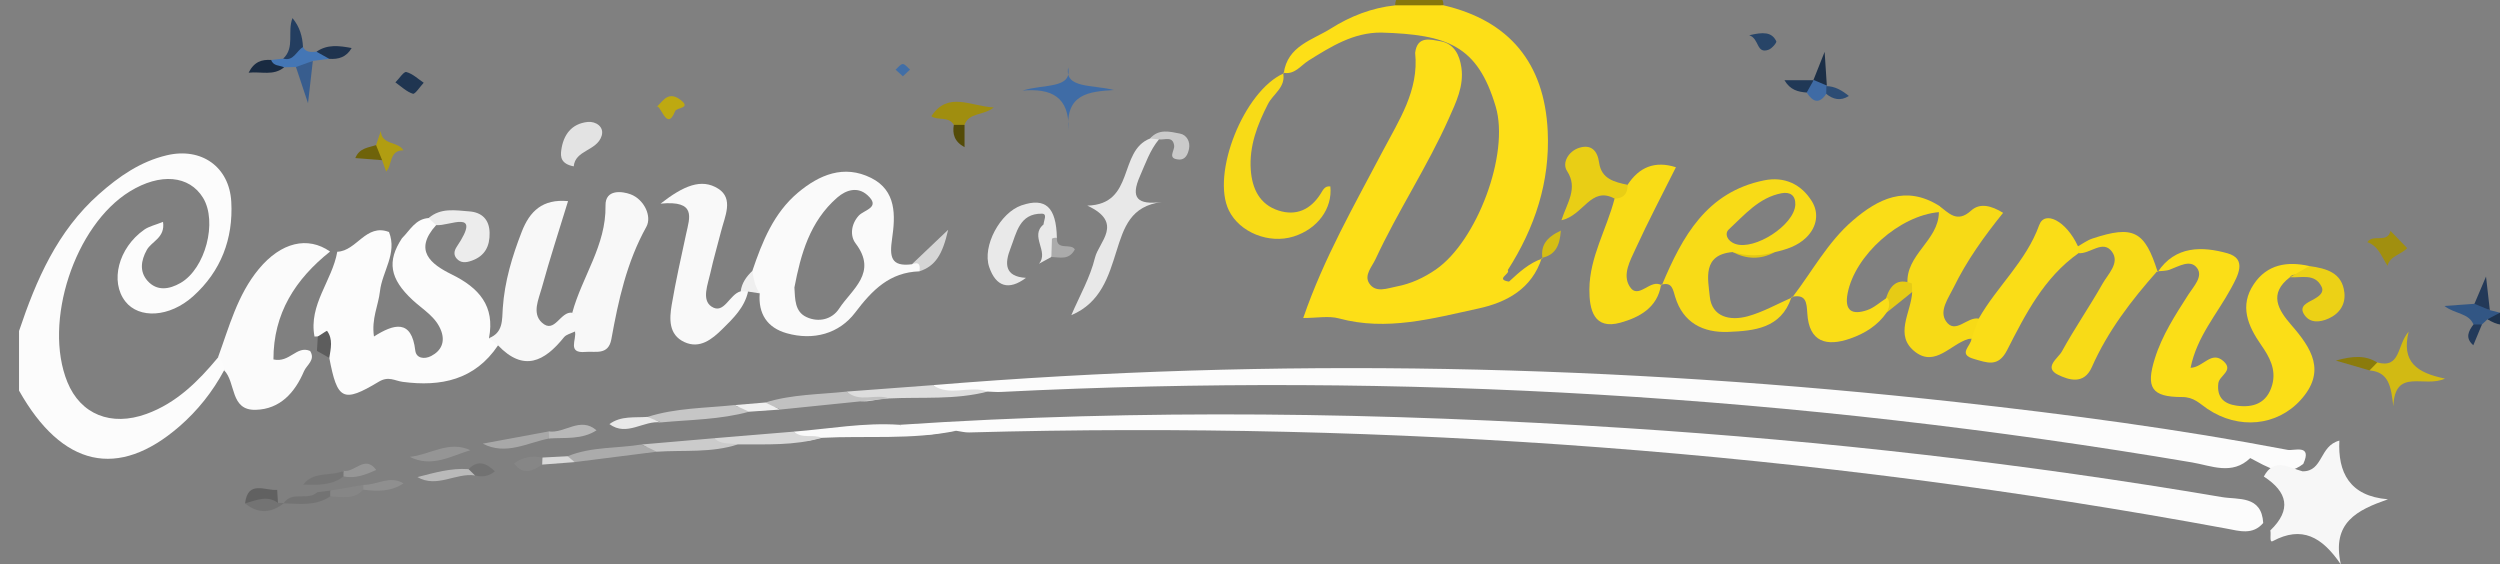 <?xml version="1.0" encoding="utf-8"?>
<!-- Generator: Adobe Illustrator 16.0.0, SVG Export Plug-In . SVG Version: 6.00 Build 0)  -->
<!DOCTYPE svg PUBLIC "-//W3C//DTD SVG 1.1//EN" "http://www.w3.org/Graphics/SVG/1.1/DTD/svg11.dtd">
<svg version="1.1" id="Layer_1" xmlns="http://www.w3.org/2000/svg" xmlns:xlink="http://www.w3.org/1999/xlink" x="0px" y="0px"
	 width="377.619px" height="85.265px" viewBox="0 0 377.619 85.265" enable-background="new 0 0 377.619 85.265"
	 xml:space="preserve">
<rect x="0" y="0" width="377.619" height="85.265" fill="#808080" stroke="none"/>
<g>
	<path fill-rule="evenodd" clip-rule="evenodd" fill="#FCFCFC" d="M33.854,55.933c-1.74,3.237-3.986,6.074-6.763,8.482
		C17.839,72.438,9.383,70.545,2.875,59c0-3,0-6,0-9c2.591-7.723,5.773-15.083,12.063-20.665c3.023-2.684,6.266-4.935,10.248-5.879
		c5.223-1.239,9.453,1.731,9.747,7.02c0.311,5.599-1.565,10.506-5.76,14.273c-3.581,3.216-8.174,3.426-10.24,0.787
		c-2.351-3.004-1.056-8.091,2.84-10.835c0.745-0.524,1.716-0.727,2.853-1.187c0.349,2.408-1.728,2.928-2.453,4.238
		c-0.892,1.608-1.115,3.276,0.095,4.65c1.424,1.617,3.294,1.319,5.005,0.334c3.753-2.16,5.6-9.25,3.394-12.858
		c-2.081-3.403-6.471-3.785-11.059-0.964c-8.334,5.126-13.121,19.735-9.432,28.794c1.987,4.881,6.587,6.761,11.951,4.813
		c4.521-1.642,7.796-4.903,10.789-8.505C34.551,54.007,34.506,54.821,33.854,55.933z"/>
	<path fill-rule="evenodd" clip-rule="evenodd" fill="#86770C" d="M210.73,0.81c0.001-0.278,0.049-0.548,0.145-0.81
		c2.333,0,4.667,0,7,0c0.114,0.255,0.165,0.521,0.15,0.8C215.597,2.966,213.165,2.958,210.73,0.81z"/>
	<path fill-rule="evenodd" clip-rule="evenodd" fill="#FDDF17" d="M210.73,0.81c2.432-0.003,4.864-0.006,7.295-0.01
		c9.927,2.3,15.26,8.707,15.752,18.993c0.367,7.681-1.941,14.608-6.039,21.015c0.474,0.531-1.968,1.386,0.191,1.73
		c1.522-1.4,3.035-2.813,5.057-3.49l-0.105-0.094c-1.484,4.675-5.301,6.717-9.567,7.643c-6.913,1.499-13.846,3.459-21.072,1.497
		c-1.537-0.418-3.285-0.062-5.393-0.062c3.111-9.054,7.725-17.042,12.003-25.194c2.446-4.66,5.498-9.167,4.902-14.852
		c0.313-2.625,2.3-2.015,3.807-1.757c2.096,0.357,2.915,2.099,3.182,4.003c0.388,2.771-0.808,5.212-1.892,7.646
		c-3.256,7.307-7.705,13.993-11.072,21.241c-0.545,1.174-1.77,2.44-0.966,3.675c0.986,1.513,2.732,0.745,4.152,0.477
		c2.149-0.405,4.111-1.32,5.915-2.563c6.179-4.258,11.169-17.432,9.042-24.599c-2.74-9.235-7.257-10.887-17.294-11.19
		c-4.2-0.023-7.573,2.109-10.953,4.215c-1.225,0.763-2.116,2.213-3.876,1.847l0.103,0.104c0.548-4.158,4.351-5.03,7.125-6.78
		C203.948,2.46,207.209,1.176,210.73,0.81z"/>
	<path fill-rule="evenodd" clip-rule="evenodd" fill="#FCFCFC" d="M135.892,64.166c36.563-2.438,73.105-1.864,109.654,0.492
		c30.208,1.947,60.236,5.363,90.076,10.427c2.457,0.417,5.988-0.285,6.232,3.908c-1.582,1.871-3.613,1.207-5.5,0.858
		C273.549,68.238,210.215,63.575,146.389,65.32c-0.647,0.018-1.3-0.163-1.951-0.252C141.542,65.213,138.495,66.792,135.892,64.166z"
		/>
	<path fill-rule="evenodd" clip-rule="evenodd" fill="#FCFCFC" d="M339.893,69.191c-2.74,2.646-5.881,1.148-8.789,0.656
		c-59.596-10.091-119.572-13.667-179.942-10.644c-0.659,0.032-1.324-0.037-1.986-0.059c-2.791,0.004-5.776,1.672-8.255-0.972
		c51.699-4.25,103.302-3.119,154.842,2.585c16.682,1.847,33.301,4.055,49.787,7.197c0.945,0.18,3.756-0.947,2.352,2.122
		C344.947,72.352,342.451,70.492,339.893,69.191z"/>
	<path fill-rule="evenodd" clip-rule="evenodd" fill="#FCFCFC" d="M65.877,34.005c-3.446,3.817-0.829,5.884,2.36,7.45
		c4.097,2.012,6.569,4.764,5.621,9.622c0.519,0.286,1.192,0.377,1.369,1.092c-3.5,5.22-8.637,6.276-14.394,5.51
		c-1.236-0.165-2.132-0.918-3.631-0.016c-5.402,3.252-6.258,2.746-7.46-3.602c-0.24-0.433-0.626-0.956-0.51-1.354
		c0.491-1.682-0.365-1.974-1.729-1.875c-0.912-4.825,2.681-8.435,3.44-12.808c2.944-0.102,4.317-4.321,7.813-2.981
		c1.285,3.252-1.035,5.962-1.369,8.977c-0.235,2.111-1.298,4.108-0.902,6.808c3.014-1.916,5.686-2.662,6.241,2.118
		c0.137,1.179,1.37,1.361,2.397,0.831c1.534-0.794,2.116-2.118,1.534-3.751c-0.768-2.151-2.753-3.24-4.324-4.697
		c-3.481-3.23-3.908-5.87-1.614-9.347c1.211-1.191,2.016-2.919,4.031-3.045C65.869,32.505,66.073,33.044,65.877,34.005z"/>
	<path fill-rule="evenodd" clip-rule="evenodd" fill="#FBDE17" d="M325.916,41.092c2.666-4.018,6.766-3.886,10.52-2.839
		c3.039,0.849,1.588,3.401,0.551,5.314c-2.098,3.871-5.156,7.268-6.104,11.99c1.924-0.062,3.129-2.654,4.973-0.999
		c1.598,1.437-0.652,2.168-0.785,3.34c-0.248,2.16,0.891,3.107,2.734,3.372c2.559,0.367,4.633-0.361,5.404-3.132
		c0.645-2.313-0.41-4.232-1.66-6.019c-2.018-2.891-3.314-5.915-1.125-9.189c2.006-3.003,5.051-3.502,8.4-2.743
		c0.078,2.403-2.268,0.585-2.938,1.688c-3.271,2.493-1.77,4.937,0.205,7.208c3.049,3.51,5.344,7.009,1.4,11.35
		c-3.563,3.919-9.34,4.506-14.064,1.329c-1.195-0.804-2.025-1.792-3.832-1.79c-4.627,0.005-5.488-1.424-4.115-5.815
		c1.104-3.532,3.105-6.595,5.078-9.678c0.787-1.229,2.26-2.713,1.297-4.004c-1.004-1.345-2.727-0.256-4.121,0.257
		c-0.588,0.217-1.271,0.178-1.912,0.256L325.916,41.092z"/>
	<path fill-rule="evenodd" clip-rule="evenodd" fill="#FBFBFB" d="M33.854,55.933c-0.015-0.785-0.171-1.5-0.939-1.916
		c1.697-4.631,2.941-9.482,6.182-13.387c3.359-4.046,7.38-4.992,10.761-2.635c-5.265,4.193-8.565,9.348-8.556,16.298
		c2.468,0.559,3.507-2.168,5.54-1.281c0.853,1.354-0.517,2.104-0.924,3.06c-1.37,3.215-3.593,5.735-7.302,5.832
		C34.721,62.004,35.661,57.771,33.854,55.933z"/>
	<path fill-rule="evenodd" clip-rule="evenodd" fill="#F7DA16" d="M292.863,32.043c-0.002-0.329-0.004-0.658-0.006-0.987
		c1.484,1.084,2.723,2.718,4.877,0.753c1.336-1.217,3.084-0.734,4.832,0.34c-2.936,3.641-5.516,7.266-7.473,11.272
		c-0.787,1.61-2.236,3.526-1.156,5.104c1.416,2.063,3.211-0.744,4.943-0.397c0.977,1.501,0.26,2.39-1.1,3.048
		c-0.162,0.01-0.334-0.012-0.486,0.034c-2.65,0.789-4.969,4.223-7.953,1.985c-3.35-2.512-0.648-6.011-0.51-9.084
		c-0.318-0.34-0.555-0.729-0.703-1.172C287.768,38.465,292.844,36.354,292.863,32.043z"/>
	<path fill-rule="evenodd" clip-rule="evenodd" fill="#F8F8F8" d="M75.228,52.169c-0.457-0.364-0.913-0.728-1.369-1.092
		c2.17-0.847,1.962-2.749,2.086-4.559c0.274-4.004,1.417-7.796,2.867-11.521c1.201-3.084,3.121-4.977,6.99-4.618
		c-1.362,4.449-2.772,8.752-3.969,13.113c-0.466,1.696-1.503,3.815,0.002,5.221c1.954,1.824,2.784-1.754,4.606-1.476
		c2.387,0.624,2.129,1.626,0.405,2.837c-0.563,0.283-1.3,0.426-1.66,0.872C82.239,54.614,79.097,56.221,75.228,52.169z"/>
	<path fill-rule="evenodd" clip-rule="evenodd" fill="#F9DC16" d="M245.841,27.913c1.748-2.666,4.107-3.668,7.303-2.652
		c-2.064,4.134-4.204,8.184-6.105,12.343c-0.801,1.754-2.013,3.871-0.887,5.664c1.342,2.137,3.148-1.302,4.851-0.158
		c0.002,0.001-0.111-0.11-0.109-0.108c-0.52,3.521-3.38,4.969-6.122,5.734c-4.024,1.124-4.718-1.955-4.7-5.027
		c0.031-4.892,2.625-9.113,3.807-13.709C244.204,28.993,245.328,28.74,245.841,27.913z"/>
	<path fill-rule="evenodd" clip-rule="evenodd" fill="#F9F9F9" d="M112.994,44.042c-0.533,2.406-2.239,4.044-3.881,5.663
		c-1.555,1.533-3.4,3.037-5.729,1.968c-2.408-1.106-2.285-3.505-1.92-5.654c0.609-3.591,1.414-7.15,2.18-10.713
		c0.521-2.425,1.6-5.075-3.87-4.547c3.44-2.676,6.165-3.882,8.719-2.254c2.363,1.507,0.978,4.22,0.423,6.436
		c-0.522,2.091-1.147,4.157-1.607,6.26c-0.38,1.738-1.377,4.088,0.17,5.111c1.899,1.257,2.693-1.877,4.403-2.31
		C112.269,43.568,112.639,43.603,112.994,44.042z"/>
	<path fill-rule="evenodd" clip-rule="evenodd" fill="#F7F7F7" d="M342.924,80.123c3.27-3.147,2.598-5.82-0.98-8.145
		c1.59-2.966,3.799-1.309,5.855-0.786c3.123,0.028,2.508-3.843,5.555-4.639c-0.232,4.725,1.48,8.395,7.346,8.861
		c-4.666,1.635-8.547,3.495-7.117,9.85c-2.857-4.215-5.912-5.872-10.279-3.534C342.721,82.042,343.074,80.688,342.924,80.123z"/>
	<path fill-rule="evenodd" clip-rule="evenodd" fill="#F8F8F8" d="M86.846,50.075c0.511-1.038,1.066-2.082-0.405-2.837
		c1.473-5.45,5.132-10.18,5.02-16.191c-0.047-2.524,2.555-2.161,3.797-1.695c2.014,0.756,3.26,3.311,2.365,4.92
		c-2.964,5.337-4.215,11.093-5.276,16.95c-0.453,2.5-2.428,1.793-3.905,1.933C85.601,53.424,87.146,51.232,86.846,50.075z"/>
	<path fill-rule="evenodd" clip-rule="evenodd" fill="#F8DB17" d="M325.822,40.987c-3.902,4.401-7.463,9.048-9.855,14.468
		c-1.197,2.712-3.506,1.921-5.061,1.176c-2.318-1.111-0.008-2.545,0.537-3.545c1.902-3.479,4.176-6.753,6.127-10.207
		c0.838-1.486,2.676-3.175,1.436-4.864c-1.377-1.878-3.316,0.391-5.047,0.224c-0.236-0.212-0.328-0.436-0.273-0.672
		c0.055-0.241,0.117-0.362,0.188-0.362c0.719-0.396,1.395-0.912,2.158-1.166c6.219-2.067,7.945-1.17,9.885,5.054L325.822,40.987z"/>
	<path fill-rule="evenodd" clip-rule="evenodd" fill="#FADD17" d="M313.873,37.204c0.029,0.345,0.057,0.689,0.086,1.034
		c-5.221,3.691-8.016,9.217-10.799,14.666c-1.359,2.66-3.07,1.851-4.986,1.318c-2.564-0.711-0.4-2.015-0.393-3.048
		c0.367-1.016,0.732-2.032,1.1-3.048c2.766-4.873,7.158-8.639,9.135-14.123C308.844,31.71,312.115,33.367,313.873,37.204z"/>
	<path fill-rule="evenodd" clip-rule="evenodd" fill="#F8DB17" d="M193.799,10.979c0.495,2.169-1.481,3.179-2.275,4.731
		c-1.607,3.142-2.85,6.344-2.598,9.937c0.2,2.84,1.327,5.233,4.19,6.154c2.675,0.86,4.853-0.135,6.369-2.541
		c0.331-0.525,0.61-1.224,1.462-1.1c0.342,3.331-1.933,6.429-5.551,7.563c-3.716,1.166-8.148-0.616-9.773-3.929
		c-2.722-5.55,2.284-18.072,8.279-20.713C193.902,11.083,193.799,10.979,193.799,10.979z"/>
	<path fill-rule="evenodd" clip-rule="evenodd" fill="#E8E8E8" d="M175.053,21.053c-1.363,1.652-2.027,3.646-2.876,5.575
		c-1.443,3.277-0.393,4.365,3.327,3.881c-4.73,0.597-5.735,3.843-6.864,7.429c-1.181,3.748-2.343,7.777-6.818,9.666
		c1.232-2.888,2.847-5.683,3.575-8.692c0.572-2.363,4.432-5.271-1.163-7.853c7.26-0.194,4.618-8.266,9.485-10.14
		C174.209,20.521,174.653,20.566,175.053,21.053z"/>
	<path fill-rule="evenodd" clip-rule="evenodd" fill="#E9CE15" d="M245.841,27.913c0.027,1.336-0.591,2.065-1.962,2.086
		c-3.603-1.95-4.682,2.571-8.031,3.267c0.887-2.706,2.538-4.844,0.848-7.438c-0.796-1.221,0.219-2.996,1.842-3.503
		c1.799-0.562,2.752,0.418,3.004,2.239C241.883,27.034,243.858,27.501,245.841,27.913z"/>
	<path fill-rule="evenodd" clip-rule="evenodd" fill="#E9E9E9" d="M154.308,31.013c-3.221,1.091-5.976,6.152-4.891,9.327
		c1.021,2.988,2.972,3.567,5.551,1.63c-3.253-0.188-3.23-2.172-2.333-4.459c0.912-2.322,1.328-5.273,4.736-5.237
		c0.884,0.01,0.274,1.049,0.256,1.63c0.075,0.475,0.179,0.953,0.272,1.43c0.224,0.246,0.444,0.498,0.695,0.716
		c0.379,0.223,0.727,0.182,1.043-0.127C159.546,31.28,157.925,29.787,154.308,31.013z"/>
	<path fill-rule="evenodd" clip-rule="evenodd" fill="#ECECEC" d="M65.877,34.005c-0.376-0.356-0.753-0.712-1.13-1.068
		c1.839-1.594,4.042-1.163,6.145-1.007c1.89,0.14,3.019,1.222,3.061,3.225c0.043,2.018-0.689,3.518-2.717,4.228
		c-0.847,0.297-1.642,0.382-2.266-0.334c-0.481-0.553-0.386-1.173,0.032-1.796C72.908,31.42,67.837,34.207,65.877,34.005z"/>
	<path fill-rule="evenodd" clip-rule="evenodd" fill="#ECD116" d="M345.887,41.875c0.979-0.563,1.959-1.125,2.938-1.688
		c2.516,0.358,4.959,0.952,5.289,4.021c0.189,1.746-0.705,3.153-2.387,3.906c-1.285,0.575-2.715,0.715-3.584-0.458
		c-1.074-1.446,0.455-1.94,1.385-2.47c0.77-0.438,1.553-1.015,1.15-1.853C349.666,41.222,347.604,42.004,345.887,41.875z"/>
	<path fill-rule="evenodd" clip-rule="evenodd" fill="#FAFAFA" d="M135.892,64.166c2.7,1.691,5.719,0.377,8.544,0.903
		c-6.712,1.395-13.535,0.718-20.304,1.063c-1.499,0.125-3.261,1.43-4.204-0.938C125.245,64.779,130.524,63.792,135.892,64.166z"/>
	<path fill-rule="evenodd" clip-rule="evenodd" fill="#D2BA13" d="M359.076,54.754c3.592,0.948,2.93-2.586,4.748-4.66
		c-1.135,4.577,1.229,6.225,5.494,7.093c-3.16,1.473-7.564-1.726-7.813,4.188c-0.338-3.005-0.678-5.177-3.596-5.426
		C357.678,54.945,358.016,54.497,359.076,54.754z"/>
	<path fill-rule="evenodd" clip-rule="evenodd" fill="#3F6CA6" d="M168.26,13.596c-3.806,0.235-7.351,0.587-6.867,6.054
		c0.171-5.068-2.609-6.335-6.947-5.968c3.247-1.027,7.542-0.217,6.896-3.483C160.78,13.376,164.982,12.766,168.26,13.596z"/>
	<path fill-rule="evenodd" clip-rule="evenodd" fill="#DDDDDD" d="M140.919,58.174c2.58,1.784,5.583-0.028,8.255,0.972
		c-4.889,1.28-9.901,0.795-14.863,1.036c-2.17-0.109-4.637,1.611-6.395-1.037C132.25,58.821,136.585,58.498,140.919,58.174z"/>
	<path fill-rule="evenodd" clip-rule="evenodd" fill="#E3E3E3" d="M86.662,25.129c-1.959-0.377-2.012-1.448-1.888-2.408
		c0.304-2.341,1.539-4.045,3.998-4.299c1.231-0.127,2.515,0.736,2.111,2.077C90.184,22.815,86.882,22.638,86.662,25.129z"/>
	<path fill-rule="evenodd" clip-rule="evenodd" fill="#C1C1C1" d="M127.916,59.145c1.903,1.75,4.334,0.246,6.394,1.037
		c-5.496,0.561-10.994,1.121-16.491,1.682c-0.615-0.617-1.802-0.042-2.223-1.065C119.609,59.549,123.795,59.59,127.916,59.145z"/>
	<path fill-rule="evenodd" clip-rule="evenodd" fill="#C6C6C6" d="M113.155,62.188c-4.369,1.2-8.883,1.202-13.348,1.618
		c-0.576-0.488-1.528-0.08-1.992-0.835c4.272-1.365,8.736-1.322,13.131-1.785C111.585,61.735,112.721,61.187,113.155,62.188z"/>
	<path fill-rule="evenodd" clip-rule="evenodd" fill="#D8D8D8" d="M119.928,65.194c1.216,1.142,2.868,0.333,4.204,0.938
		c-4.159,1.209-8.431,0.963-12.682,0.992c-1.262,0.006-2.88,1.357-3.535-0.935C111.919,65.857,115.924,65.525,119.928,65.194z"/>
	<path fill-rule="evenodd" clip-rule="evenodd" fill="#A08E0F" d="M144.072,18.858c-0.781-1.352-2.437-0.6-3.392-1.302
		c2.498-3.8,5.853-1.525,9.423-1.324c-1.54,1.25-3.79,0.747-4.412,2.633C145.147,19.586,144.608,19.588,144.072,18.858z"/>
	<path fill-rule="evenodd" clip-rule="evenodd" fill="#ABABAB" d="M85.752,68.911c3.586-1.469,7.453-1.163,11.175-1.774
		c0.635,0.626,1.856,0.027,2.281,1.093c-4.138,0.523-8.275,1.047-12.413,1.57C86.328,69.645,85.98,69.349,85.752,68.911z"/>
	<path fill-rule="evenodd" clip-rule="evenodd" fill="#CBCBCB" d="M99.209,68.229c-0.76-0.364-1.521-0.729-2.281-1.093
		c3.663-0.315,7.325-0.631,10.987-0.947c0.988,1.024,2.335,0.696,3.533,0.936C107.455,68.436,103.298,67.958,99.209,68.229z"/>
	<path fill-rule="evenodd" clip-rule="evenodd" fill="#A18F0F" d="M363.602,37.481c-0.889,0.961-2.59,1.156-2.973,2.661
		c-0.877-1.304-1.34-2.96-3.039-3.562c0.801-1.31,3.006,0.261,3.49-1.699C361.865,35.692,362.652,36.503,363.602,37.481z"/>
	<path fill-rule="evenodd" clip-rule="evenodd" fill="#A8A8A8" d="M82.944,66.23c-3.313,0.645-6.522,2.598-10.027,0.782
		c3.325-0.615,6.651-1.23,9.977-1.847c0.333,0.222,0.451,0.453,0.355,0.694C83.152,66.107,83.05,66.23,82.944,66.23z"/>
	<path fill-rule="evenodd" clip-rule="evenodd" fill="#325684" d="M375.732,48.223c-0.281,0.263-0.561,0.525-0.842,0.788
		c-0.428,0.435-0.855,0.433-1.281-0.006c-0.734-1.746-2.736-1.532-4.385-2.789c1.789-0.129,3.162-0.229,4.533-0.327
		c1.166-0.63,1.547,0.646,2.324,0.955c0.512,0.131,1.023,0.262,1.535,0.392C377.793,49.098,376.578,48.31,375.732,48.223z"/>
	<path fill-rule="evenodd" clip-rule="evenodd" fill="#B19D11" d="M56.804,21.922c0.24-0.714,0.48-1.428,0.72-2.142
		c0.101,2.185,2.63,1.541,3.415,2.93c-2.211-0.024-1.64,2.22-2.611,3.205c-0.204-0.573-0.408-1.146-0.612-1.719
		C57.418,23.436,56.157,23.061,56.804,21.922z"/>
	<path fill-rule="evenodd" clip-rule="evenodd" fill="#959595" d="M71.05,68.001c-2.988,0.909-5.883,2.668-9.153,1.006
		C64.951,68.699,67.796,66.487,71.05,68.001z"/>
	<path fill-rule="evenodd" clip-rule="evenodd" fill="#CACACA" d="M175.053,21.053c-0.444-0.045-0.889-0.089-1.333-0.134
		c1.296-1.516,3.004-1.034,4.533-0.735c0.988,0.192,1.563,1.218,1.346,2.29c-0.155,0.766-0.509,1.687-1.53,1.621
		c-1.833-0.117-0.608-1.331-0.716-2.11C177.145,20.475,175.9,21.183,175.053,21.053z"/>
	<path fill-rule="evenodd" clip-rule="evenodd" fill="#4476B5" d="M40.961,9.057c0.604-0.067,1.208-0.136,1.813-0.203
		c1.364,0.053,1.335-2.296,2.994-1.736c0.47,0.849,1.263,0.746,2.039,0.694c1.006-0.294,2.088-0.727,1.924,1.074
		C48.906,8.99,48.08,9.095,47.254,9.2c-0.908,0.146-1.353,1.578-2.551,0.922c-0.596,0.015-1.192,0.029-1.789,0.044
		C41.912,10.415,40.726,10.989,40.961,9.057z"/>
	<path fill-rule="evenodd" clip-rule="evenodd" fill="#BABABA" d="M63.048,72.063c2.536-0.647,5.056-1.394,7.723-1.202
		c1.017-0.396,1.209,0.057,0.976,0.948C68.832,71.387,66,73.769,63.048,72.063z"/>
	<path fill-rule="evenodd" clip-rule="evenodd" fill="#BEA911" d="M99.083,16.155c0.749-0.257,1.583-2.694,3.689-1.085
		c1.726,1.317-0.571,1.133-0.805,1.729C100.657,20.145,99.754,15.369,99.083,16.155z"/>
	<path fill-rule="evenodd" clip-rule="evenodd" fill="#D6D6D6" d="M138.871,40.985c-0.378-0.356-0.755-0.712-1.133-1.068
		c1.477-1.405,2.955-2.811,5.479-5.211C142.366,38.46,141.286,40.197,138.871,40.985z"/>
	<path fill-rule="evenodd" clip-rule="evenodd" fill="#E9E9E9" d="M97.815,62.971c0.664,0.278,1.328,0.557,1.992,0.835
		c-2.599-0.349-5.103,2.199-7.754,0.254C93.799,62.77,95.854,63.117,97.815,62.971z"/>
	<path fill-rule="evenodd" clip-rule="evenodd" fill="#243E60" d="M45.768,7.117c-1.007,0.563-1.402,2.181-2.994,1.736
		c1.805-1.67,0.59-4.043,1.407-6.121C45.292,4.081,45.69,5.538,45.768,7.117z"/>
	<path fill-rule="evenodd" clip-rule="evenodd" fill="#1F3551" d="M64.001,12.499c-0.58,0.616-1.305,1.767-1.634,1.662
		c-0.965-0.305-1.773-1.107-2.643-1.715c0.56-0.559,1.268-1.67,1.651-1.567C62.344,11.139,63.166,11.943,64.001,12.499z"/>
	<path fill-rule="evenodd" clip-rule="evenodd" fill="#B8B8B8" d="M82.944,66.23c-0.017-0.354-0.034-0.709-0.05-1.064
		c2.412,0.338,4.755-2.298,7.208-0.165C87.892,66.433,85.373,66.069,82.944,66.23z"/>
	<path fill-rule="evenodd" clip-rule="evenodd" fill="#E9E9E9" d="M156.927,39.844c1.586-1.82-1.454-4.188,0.701-5.94
		c0.954,0.401,1.212,1.213,1.266,2.145c0.648,0.944,0.739,1.869-0.089,2.765C158.179,39.156,157.553,39.5,156.927,39.844z"/>
	<path fill-rule="evenodd" clip-rule="evenodd" fill="#385D8E" d="M44.703,10.122c0.85-0.308,1.7-0.615,2.551-0.923
		c-0.218,1.92-0.437,3.839-0.729,6.396C45.797,13.407,45.25,11.765,44.703,10.122z"/>
	<path fill-rule="evenodd" clip-rule="evenodd" fill="#274467" d="M264.213,5.326c2.092-0.495,3.398-0.53,4.09,0.904
		c0.1,0.208-0.656,1.098-1.16,1.281C265.252,8.201,265.77,5.818,264.213,5.326z"/>
	<path fill-rule="evenodd" clip-rule="evenodd" fill="#616161" d="M41.866,74.003c0.04,0.651,0.08,1.303,0.121,1.955
		c-1.654,0.183-3.304,0.651-4.969,0.073C37.436,72.491,40.022,74.134,41.866,74.003z"/>
	<path fill-rule="evenodd" clip-rule="evenodd" fill="#1F334E" d="M49.731,8.886c-0.641-0.358-1.282-0.716-1.924-1.074
		c1.644-1.154,3.423-0.903,5.311-0.558C52.314,8.645,51.128,8.985,49.731,8.886z"/>
	<path fill-rule="evenodd" clip-rule="evenodd" fill="#868686" d="M77.66,69.998c1.287-0.966,2.728-1.193,4.278-0.888
		c0.302,0.25,0.396,0.49,0.283,0.724c-0.111,0.228-0.22,0.342-0.327,0.342C80.439,71.152,78.996,71.854,77.66,69.998z"/>
	<path fill-rule="evenodd" clip-rule="evenodd" fill="#8B7B0C" d="M359.076,54.754c-0.389,0.398-0.777,0.797-1.166,1.195
		c-1.488-0.435-2.977-0.87-5.082-1.486C355.451,53.732,357.311,53.646,359.076,54.754z"/>
	<path fill-rule="evenodd" clip-rule="evenodd" fill="#737373" d="M42.835,76.029c1.239-1.94,3.649-0.33,5.084-1.675
		c0.658-0.083,1.316-0.168,1.974-0.253c0.318,0.198,0.422,0.394,0.313,0.586c-0.108,0.19-0.216,0.286-0.325,0.286
		C47.703,76.466,45.247,76.102,42.835,76.029z"/>
	<path fill-rule="evenodd" clip-rule="evenodd" fill="#737373" d="M37.018,76.031c1.65-0.438,3.293-1.287,4.968-0.073
		c0.313,0.017,0.625,0.026,0.937,0.026C40.967,77.515,39,77.666,37.018,76.031z"/>
	<path fill-rule="evenodd" clip-rule="evenodd" fill="#192A41" d="M40.961,9.057c0.321,0.952,1.275,0.786,1.953,1.109
		c-1.604,1.324-3.413,0.614-5.359,0.812C38.395,9.297,39.571,8.967,40.961,9.057z"/>
	<path fill-rule="evenodd" clip-rule="evenodd" fill="#EFEFEF" d="M113.155,62.188c-0.736-0.334-1.472-0.668-2.208-1.002
		c1.55-0.129,3.1-0.258,4.65-0.388c0.741,0.355,1.482,0.711,2.223,1.065C116.264,61.972,114.709,62.08,113.155,62.188z"/>
	<path fill-rule="evenodd" clip-rule="evenodd" fill="#6F630A" d="M56.804,21.922c0.304,0.758,0.607,1.516,0.912,2.274
		c-1.308-0.104-2.616-0.207-4.046-0.32C54.284,22.339,55.65,22.302,56.804,21.922z"/>
	<path fill-rule="evenodd" clip-rule="evenodd" fill="#233958" d="M376.082,46.844c-0.773-0.317-1.549-0.636-2.324-0.955
		c0.436-1.021,0.869-2.044,1.75-4.117C375.781,44.187,375.932,45.516,376.082,46.844z"/>
	<path fill-rule="evenodd" clip-rule="evenodd" fill="#D6BE14" d="M232.987,39.048c-0.285-1.938,0.532-3.161,2.775-4.219
		c-0.167,2.441-0.924,3.7-2.882,4.125C232.881,38.954,232.987,39.048,232.987,39.048z"/>
	<path fill-rule="evenodd" clip-rule="evenodd" fill="#5D5D5D" d="M47.875,53c0.044-0.723,0.087-1.445,0.131-2.168
		c0.482-0.304,1.365-0.901,1.39-0.867c0.939,1.275,0.559,2.695,0.346,4.097C49.119,53.708,48.497,53.354,47.875,53z"/>
	<path fill-rule="evenodd" clip-rule="evenodd" fill="#ABABAB" d="M158.805,38.813c0.03-0.922,0.06-1.843,0.089-2.765
		c0.235-0.117,0.483-0.159,0.745-0.126c-0.09,2.016,2.127,0.751,2.711,1.749C161.487,39.339,160.084,38.863,158.805,38.813z"/>
	<path fill-rule="evenodd" clip-rule="evenodd" fill="#EFEFEF" d="M112.994,44.042c-0.371-0.014-0.742-0.026-1.112-0.04
		c0.163-1.269,0.864-2.23,1.76-3.081c1.415,0.787,1.331,2.065,1.111,3.39C114.167,44.221,113.58,44.131,112.994,44.042z"/>
	<path fill-rule="evenodd" clip-rule="evenodd" fill="#E6CB15" d="M288.787,42.813c0.016,0.433,0.031,0.865,0.045,1.298
		c-1.287,1.033-2.572,2.065-3.859,3.098c-0.035-0.709-0.068-1.419-0.104-2.128C285.49,43.14,286.543,41.946,288.787,42.813z"/>
	<path fill-rule="evenodd" clip-rule="evenodd" fill="#969696" d="M56.831,70.988c-1.574,0.696-3.155,1.355-4.941,0.962
		c-0.35-0.194-0.463-0.382-0.341-0.564c0.12-0.179,0.24-0.269,0.362-0.269C53.56,71.426,55.127,68.638,56.831,70.988z"/>
	<path fill-rule="evenodd" clip-rule="evenodd" fill="#757575" d="M51.91,71.117c-0.032,0.277-0.039,0.555-0.021,0.833
		c-1.156,0.962-2.547,1.188-3.984,1.271c-0.705-0.005-1.41-0.009-2.115-0.012C47.354,71.124,49.933,72.001,51.91,71.117z"/>
	<path fill-rule="evenodd" clip-rule="evenodd" fill="#8F8F8F" d="M54.894,73.236c2.021,0.048,3.985-1.49,6.052-0.221
		c-1.88,1.252-3.958,1.235-6.077,0.944c-0.288-0.171-0.379-0.335-0.276-0.492C54.692,73.313,54.792,73.236,54.894,73.236z"/>
	<path fill-rule="evenodd" clip-rule="evenodd" fill="#203856" d="M272.896,13.98c-1.287-0.104-2.488-0.37-3.361-1.87
		c1.613,0,3.012,0,4.408,0C274.254,13.104,273.625,13.57,272.896,13.98z"/>
	<path fill-rule="evenodd" clip-rule="evenodd" fill="#1E334E" d="M375.732,48.223c0.629-0.329,1.258-0.659,1.887-0.987
		c0.902,0.217,1.867,0.319,2.461,1.361C378.506,49.442,377.102,49.085,375.732,48.223z"/>
	<path fill-rule="evenodd" clip-rule="evenodd" fill="#544B07" d="M144.072,18.858c0.54,0.003,1.079,0.005,1.619,0.008
		c0,1.063,0,2.127,0,3.368C144.116,21.361,143.851,20.215,144.072,18.858z"/>
	<path fill-rule="evenodd" clip-rule="evenodd" fill="#E1C715" d="M261.711,38.074c2.121,0.005,4.24,0.009,6.359,0.014
		C265.949,39.24,263.828,39.177,261.711,38.074z"/>
	<path fill-rule="evenodd" clip-rule="evenodd" fill="#727272" d="M71.746,71.809c-0.325-0.316-0.65-0.632-0.976-0.948
		c1.457-1.484,2.742-0.857,3.979,0.327C73.862,71.944,72.852,72.107,71.746,71.809z"/>
	<path fill-rule="evenodd" clip-rule="evenodd" fill="#2C4C74" d="M275.869,13.008c1.322,0.022,2.371,0.655,3.4,1.489
		c-1.268,0.807-2.371,0.517-3.424-0.315c-0.24-0.266-0.318-0.528-0.23-0.788C275.701,13.137,275.787,13.008,275.869,13.008z"/>
	<path fill-rule="evenodd" clip-rule="evenodd" fill="#3F6BA5" d="M275.869,13.008c-0.008,0.391-0.016,0.782-0.023,1.174
		c-1.1,1.647-2.055,1.163-2.949-0.201c0.348-0.623,0.697-1.247,1.047-1.87l-0.021-0.041c1.088-0.695,1.4,0.44,2.018,0.856
		L275.869,13.008z"/>
	<path fill-rule="evenodd" clip-rule="evenodd" fill="#1C2F47" d="M275.939,12.926c-0.674-0.286-1.346-0.571-2.018-0.856
		c0.412-1.038,0.824-2.077,1.686-4.242C275.766,10.271,275.854,11.599,275.939,12.926z"/>
	<path fill-rule="evenodd" clip-rule="evenodd" fill="#868686" d="M54.894,73.236c0.006,0.242-0.002,0.483-0.025,0.724
		c-1.414,1.562-3.244,1.077-4.988,1.014c-0.017-0.291-0.013-0.582,0.013-0.872C51.561,73.813,53.227,73.525,54.894,73.236z"/>
	<path fill-rule="evenodd" clip-rule="evenodd" fill="#233A5A" d="M373.609,49.005c0.428,0.002,0.855,0.004,1.281,0.005
		c-0.426,1.029-0.854,2.059-1.303,3.142C372.299,51.02,372.873,50.01,373.609,49.005z"/>
	<path fill-rule="evenodd" clip-rule="evenodd" fill="#D9D9D9" d="M81.895,70.176c0.015-0.355,0.029-0.71,0.044-1.065
		c1.271-0.066,2.542-0.133,3.814-0.199c0.348,0.296,0.696,0.593,1.043,0.889C85.162,69.926,83.528,70.051,81.895,70.176z"/>
	<path fill-rule="evenodd" clip-rule="evenodd" fill="#416EA6" d="M136.376,11.52c-0.396-0.357-0.749-0.677-1.102-0.996
		c0.362-0.303,0.723-0.842,1.087-0.845c0.365-0.002,0.732,0.532,1.098,0.832C137.112,10.834,136.765,11.158,136.376,11.52z"/>
	<path fill-rule="evenodd" clip-rule="evenodd" fill="#FAFAFA" d="M137.738,39.917c-3.23,0.415-3.375-1.188-2.989-3.872
		c0.499-3.458,0.686-7.248-3.172-9.172c-4.101-2.046-7.813-0.479-11.017,2.199c-3.687,3.083-5.423,7.423-6.919,11.849
		c0.187,1.189,0.394,2.373,1.111,3.39c-0.239,3.087,1.138,5.191,4.072,6.021c4.058,1.147,7.935,0.066,10.353-3.125
		c2.591-3.421,5.211-6.074,9.693-6.222C139.039,40.05,138.864,39.479,137.738,39.917z M129.704,32.579
		c-1.169,1.292-1.325,3.058-0.469,4.182c3.39,4.45-0.59,6.938-2.489,9.854c-1.055,1.621-3.074,2.14-4.93,1.278
		c-1.766-0.82-1.717-2.67-1.823-4.465c0.959-5.021,2.319-9.963,6.458-13.577c1.367-1.193,3.091-1.683,4.532-0.409
		C133.142,31.349,130.519,31.68,129.704,32.579z"/>
	<g>
		<path fill="#F8DB17" d="M270.621,44.83c-0.018,0.056-0.039,0.103-0.059,0.156c0.053-0.022,0.104-0.049,0.156-0.071L270.621,44.83z
			"/>
		<path fill="#F8DB17" d="M251.006,43.11c0.02-0.048,0.041-0.094,0.061-0.142c-0.059,0.014-0.105,0.015-0.17,0.033L251.006,43.11z"
			/>
		<path fill="#F8DB17" d="M261.711,38.074c2.119,0.658,4.238,0.633,6.359,0.014c1.748-0.398,3.455-0.932,4.766-2.219
			c1.619-1.589,1.947-3.687,0.842-5.469c-1.59-2.565-4.129-3.794-7.256-3.15c-8.66,1.783-12.301,8.473-15.355,15.719
			c1.48-0.346,1.609,0.691,1.961,1.859c1.182,3.931,4.232,5.459,8.035,5.304c3.928-0.159,7.945-0.536,9.5-5.146
			c-2.184,0.967-4.305,2.165-6.584,2.79c-2.617,0.718-5.414,0.147-5.723-3C258.004,42.185,257.059,38.464,261.711,38.074z
			 M261.123,34.664c2.371-2.186,4.535-4.81,7.947-5.472c1.287-0.25,2.168,0.289,2.107,1.748c-0.182,3.092-6.156,6.908-9.047,5.909
			C260.84,36.403,260.471,35.265,261.123,34.664z"/>
	</g>
	<g>
		<path fill="#FADD17" d="M270.723,44.919c0.027-0.036,0.055-0.073,0.082-0.109c-0.064,0.011-0.111,0.009-0.178,0.023
			C270.621,44.83,270.729,44.923,270.723,44.919z"/>
		<path fill="#FADD17" d="M285,44.988c-0.045,0.029-0.086,0.064-0.131,0.092c-0.939,0.602-1.809,1.413-2.834,1.762
			c-2.271,0.773-3.48,0.133-2.949-2.574c1.127-5.729,7.803-11.701,13.777-12.225c0.059,0.051,0.096,0.099,0.15,0.148
			c0.043-0.068,0.086-0.17,0.125-0.33c0.068-0.275-0.025-0.545-0.281-0.806c-5.004-3.104-9.166-1.042-13.008,2.262
			c-3.752,3.226-6.082,7.617-9.045,11.492c1.996-0.353,2.084,0.872,2.184,2.523c0.26,4.362,2.914,5.06,6.52,3.794
			c2.18-0.766,4.111-1.961,5.465-3.919c0.377-0.646,0.52-1.317,0.227-2.039C285.137,45.097,285.068,45.041,285,44.988z"/>
	</g>
</g>
</svg>
